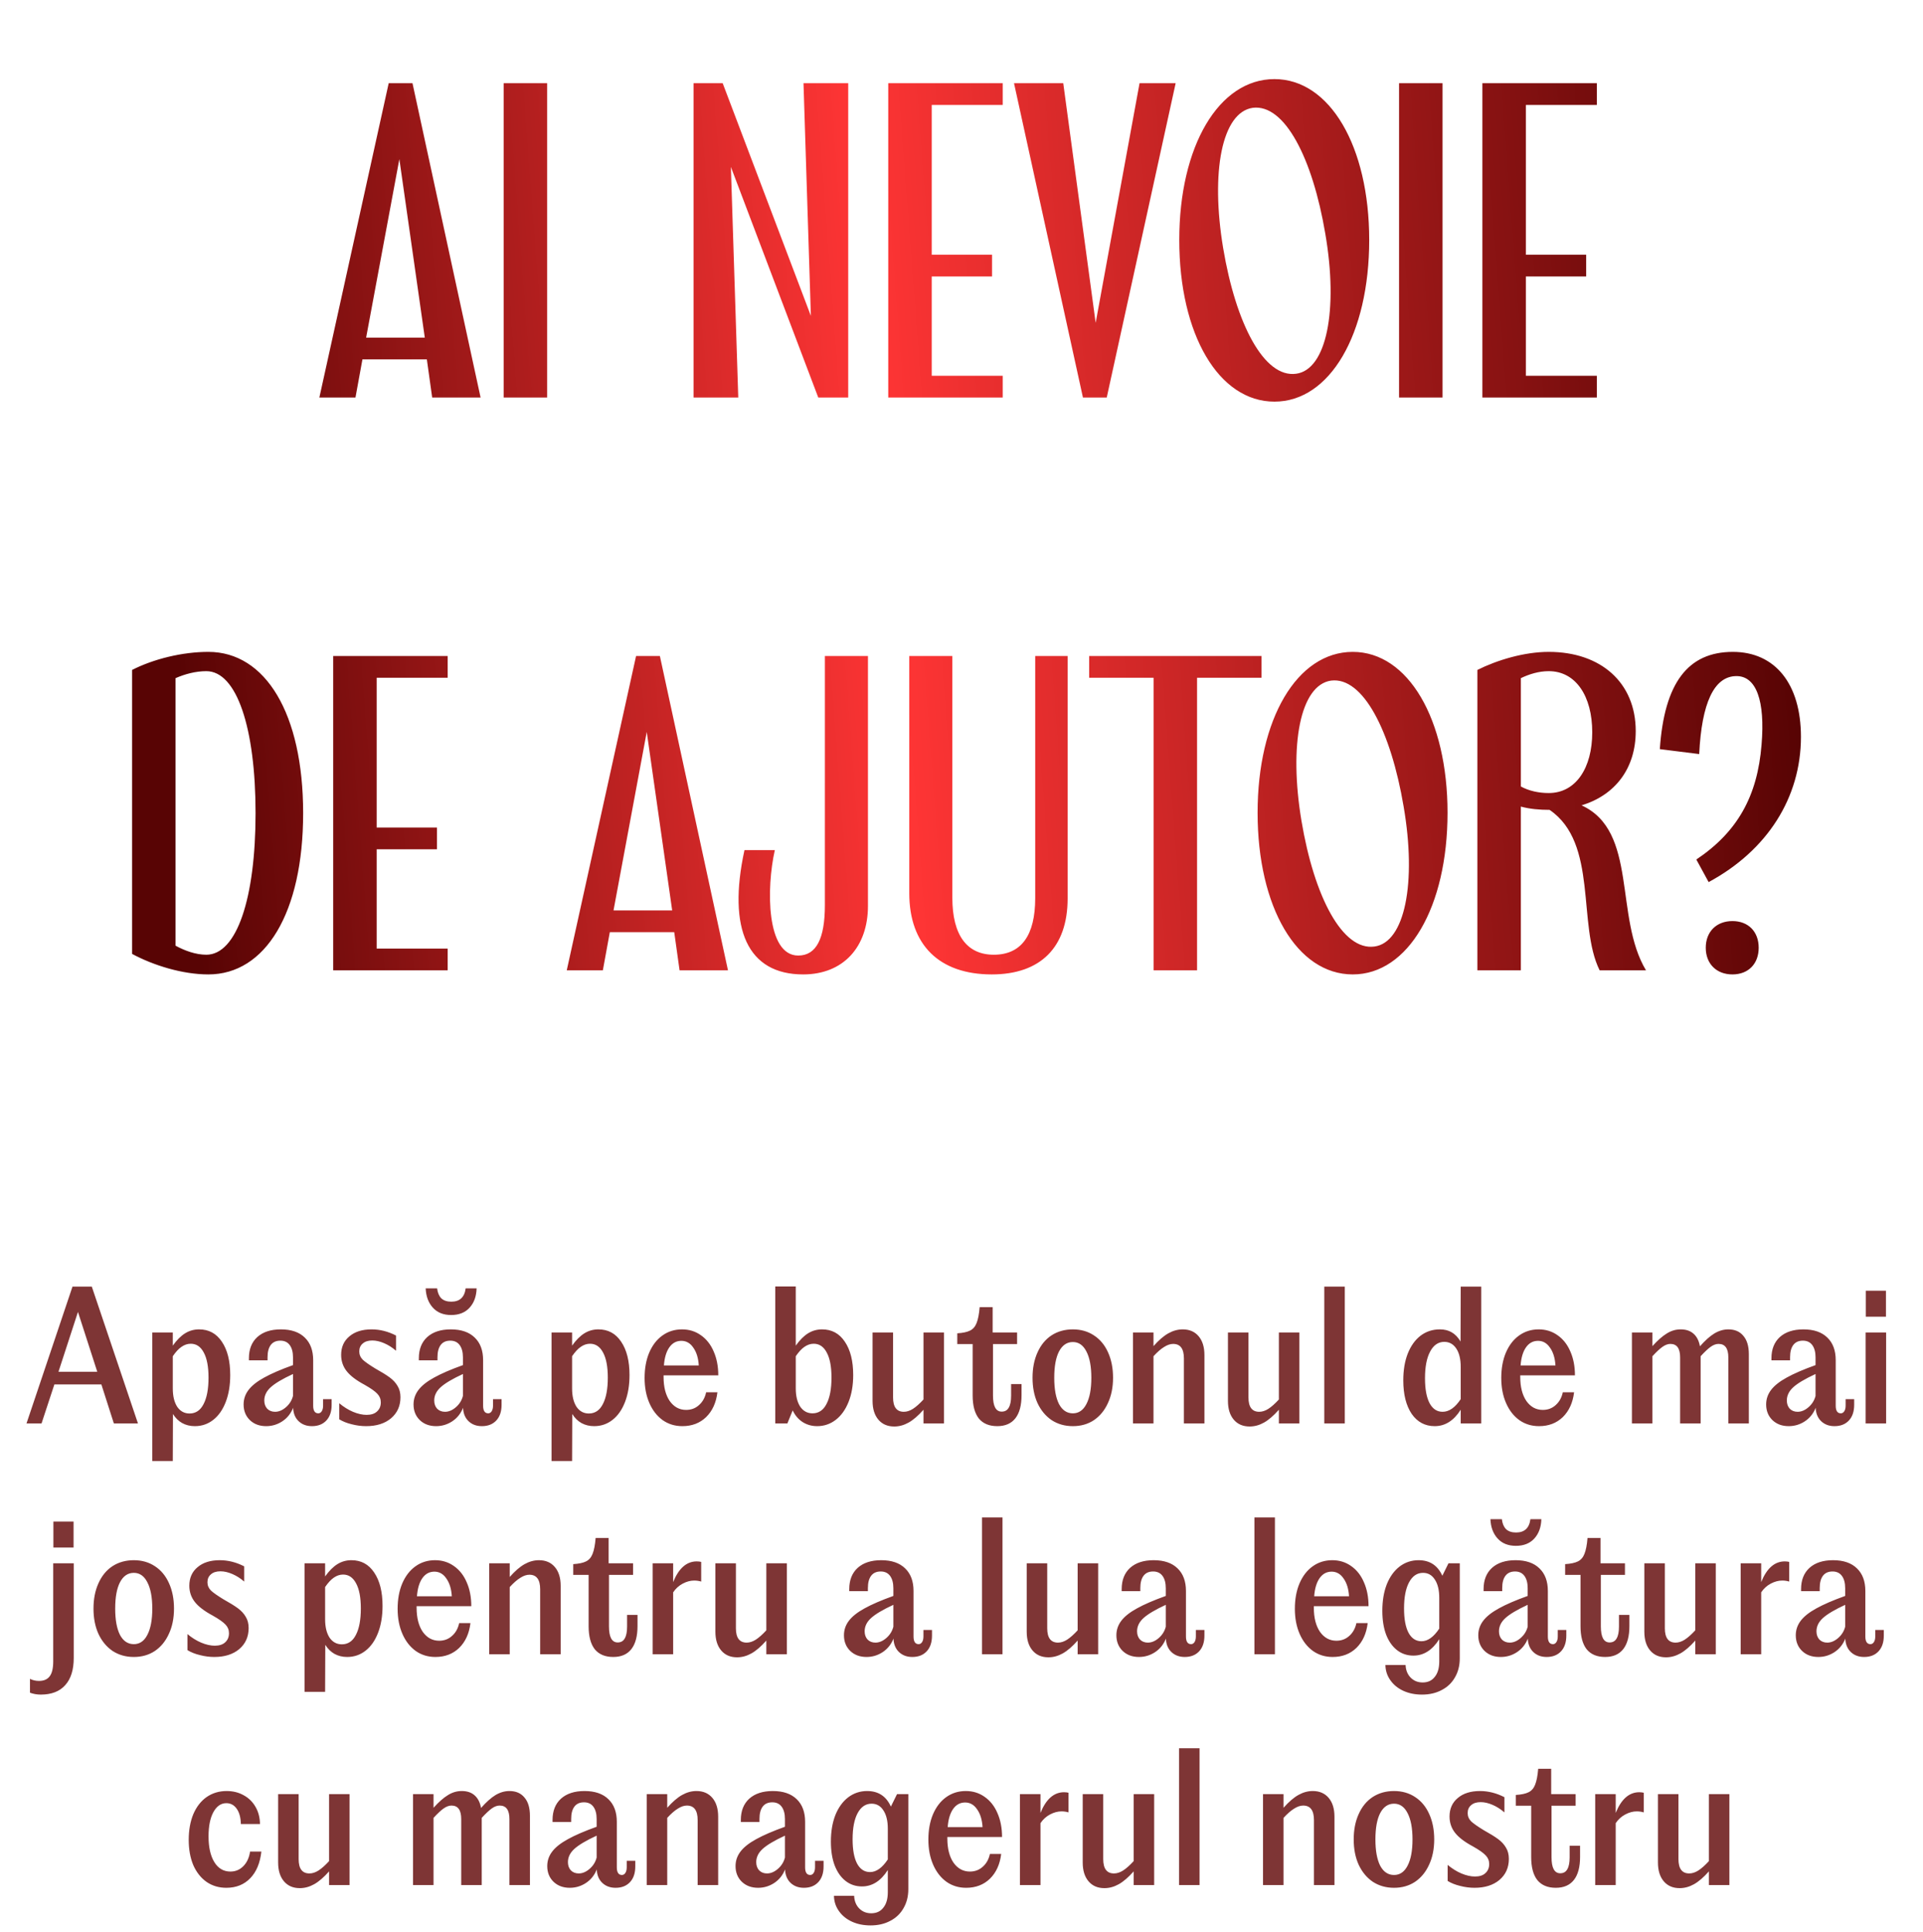 <?xml version="1.0" encoding="UTF-8"?> <svg xmlns="http://www.w3.org/2000/svg" width="450" height="452" viewBox="0 0 450 452" fill="none"><path d="M112.463 93H101.135L99.886 84.072H84.814L83.183 93H74.734L90.959 19.464H96.526L112.463 93ZM85.678 78.984H99.406L93.454 37.224L85.678 78.984ZM117.86 93V19.464H128.036V93H117.86ZM162.298 93V19.464H169.114L189.754 73.896L188.026 19.464H198.49V93H191.482L171.034 39.048L172.762 93H162.298ZM207.86 93V19.464H234.644V24.552H218.036V59.592H232.148V64.68H218.036V87.912H234.644V93H207.86ZM237.29 19.464H248.81L256.394 75.528L266.666 19.464H275.114L258.986 93H253.418L237.29 19.464ZM320.408 56.136C320.408 78.216 311.192 93.96 298.232 93.96C285.176 93.96 275.96 78.216 275.96 56.136C275.96 34.248 285.176 18.504 298.232 18.504C311.192 18.504 320.408 34.248 320.408 56.136ZM310.136 54.696C307.16 37.032 300.632 24.264 293.144 25.224C285.944 26.28 283.256 40.2 286.232 58.056C289.208 75.816 295.832 88.488 303.32 87.432C310.424 86.472 313.208 72.552 310.136 54.696ZM327.392 93V19.464H337.568V93H327.392ZM346.892 93V19.464H373.676V24.552H357.068V59.592H371.18V64.68H357.068V87.912H373.676V93H346.892ZM30.907 223.16V156.728C35.995 154.136 42.715 152.504 48.763 152.504C62.107 152.504 70.939 166.904 70.939 190.232C70.939 213.56 62.107 227.96 48.763 227.96C42.715 227.96 35.899 225.848 30.907 223.16ZM59.803 190.232C59.803 170.264 55.387 157.016 48.283 157.016C45.787 157.016 43.291 157.688 41.083 158.648V221.24C43.195 222.392 45.787 223.352 48.283 223.352C55.387 223.352 59.803 210.2 59.803 190.232ZM77.97 227V153.464H104.754V158.552H88.146V193.592H102.258V198.68H88.146V221.912H104.754V227H77.97ZM170.353 227H159.025L157.777 218.072H142.705L141.073 227H132.625L148.849 153.464H154.417L170.353 227ZM143.569 212.984H157.297L151.345 171.224L143.569 212.984ZM186.791 223.544C191.015 223.544 193.031 219.608 193.031 211.736V153.464H203.111V211.928C203.111 221.528 197.351 227.96 187.943 227.96C174.983 227.96 170.183 217.4 174.215 198.872H181.319C179.303 207.8 179.303 223.544 186.791 223.544ZM249.834 210.2C249.834 221.624 243.498 227.96 232.074 227.96C219.786 227.96 212.778 221.048 212.778 208.952V153.464H222.858V210.008C222.858 218.84 226.314 223.352 232.554 223.352C238.986 223.352 242.25 218.84 242.25 210.104V153.464H249.834V210.2ZM254.875 153.464H295.195V158.552H280.123V227H269.947V158.552H254.875V153.464ZM338.736 190.136C338.736 212.216 329.52 227.96 316.56 227.96C303.504 227.96 294.288 212.216 294.288 190.136C294.288 168.248 303.504 152.504 316.56 152.504C329.52 152.504 338.736 168.248 338.736 190.136ZM328.464 188.696C325.488 171.032 318.96 158.264 311.472 159.224C304.272 160.28 301.584 174.2 304.56 192.056C307.536 209.816 314.16 222.488 321.648 221.432C328.752 220.472 331.536 206.552 328.464 188.696ZM385.176 227H374.328C369.048 216.344 374.04 197.24 362.616 189.464C360.312 189.464 358.008 189.272 355.896 188.696V227H345.72V156.728C350.328 154.424 356.664 152.504 362.424 152.504C374.616 152.504 382.776 159.704 382.776 171.032C382.776 179.768 377.976 186.008 370.104 188.408C383.352 194.456 377.688 214.52 385.176 227ZM362.424 185.528C368.76 185.528 372.6 179.672 372.6 171.32C372.6 162.872 368.76 157.016 362.424 157.016C360.12 157.016 357.912 157.688 355.896 158.648V183.992C357.816 185.048 360.12 185.528 362.424 185.528ZM399.837 206.36L396.957 201.08C406.557 194.648 411.261 186.296 412.221 174.2C413.085 163.928 410.973 158.168 406.365 158.168C401.085 158.168 398.205 164.504 397.629 176.408L388.413 175.256C389.469 159.704 395.037 152.504 405.501 152.504C415.389 152.504 421.437 159.992 421.437 172.376C421.437 186.584 413.565 198.968 399.837 206.36ZM399.165 221.72C399.165 217.976 401.661 215.48 405.405 215.48C409.149 215.48 411.549 217.976 411.549 221.72C411.549 225.464 409.149 227.96 405.405 227.96C401.661 227.96 399.165 225.464 399.165 221.72Z" fill="url(#paint0_linear_3124_1023)"></path><path d="M16.963 301H21.483L32.283 333H26.643L23.723 323.88H12.723L9.723 333H6.203L16.963 301ZM22.763 320.92L18.243 306.92L13.683 320.92H22.763ZM35.635 311.72H40.435V314.8C41.368 313.493 42.328 312.533 43.315 311.92C44.301 311.307 45.395 311 46.595 311C48.861 311 50.635 311.96 51.915 313.88C53.221 315.8 53.875 318.4 53.875 321.68C53.875 324.053 53.528 326.147 52.835 327.96C52.142 329.773 51.168 331.173 49.915 332.16C48.661 333.147 47.221 333.64 45.595 333.64C44.502 333.64 43.515 333.4 42.635 332.92C41.782 332.44 41.062 331.733 40.475 330.8L40.435 341.8H35.635V311.72ZM44.355 330.68C45.795 330.68 46.888 329.947 47.635 328.48C48.408 327.013 48.795 324.947 48.795 322.28C48.795 319.72 48.422 317.76 47.675 316.4C46.955 315.04 45.941 314.36 44.635 314.36C43.888 314.36 43.168 314.6 42.475 315.08C41.808 315.533 41.128 316.267 40.435 317.28V324.8C40.435 326.613 40.782 328.053 41.475 329.12C42.195 330.16 43.155 330.68 44.355 330.68ZM62.286 333.64C60.74 333.64 59.473 333.173 58.486 332.24C57.5 331.28 57.006 330.053 57.006 328.56C57.006 327.307 57.393 326.173 58.166 325.16C58.94 324.147 60.153 323.187 61.806 322.28C63.486 321.347 65.74 320.373 68.566 319.36V317.56C68.566 316.333 68.313 315.373 67.806 314.68C67.3 313.987 66.566 313.64 65.606 313.64C64.62 313.64 63.873 313.973 63.366 314.64C62.86 315.307 62.606 316.267 62.606 317.52V318.24H58.246V317.76C58.246 315.653 58.9 314 60.206 312.8C61.54 311.6 63.38 311 65.726 311C68.153 311 70.02 311.64 71.326 312.92C72.633 314.173 73.286 315.933 73.286 318.2V328.84C73.286 330.04 73.686 330.64 74.486 330.64C74.806 330.64 75.073 330.48 75.286 330.16C75.5 329.84 75.606 329.387 75.606 328.8V327.32H77.606V328.64C77.606 330.213 77.193 331.44 76.366 332.32C75.54 333.2 74.42 333.64 73.006 333.64C71.78 333.64 70.766 333.28 69.966 332.56C69.166 331.84 68.713 330.853 68.606 329.6V329.32C68.073 330.68 67.22 331.747 66.046 332.52C64.9 333.267 63.646 333.64 62.286 333.64ZM64.366 330.28C65.246 330.28 66.1 329.92 66.926 329.2C67.753 328.48 68.3 327.6 68.566 326.56V321.44C66.086 322.587 64.34 323.627 63.326 324.56C62.34 325.467 61.846 326.493 61.846 327.64C61.846 328.413 62.073 329.053 62.526 329.56C63.006 330.04 63.62 330.28 64.366 330.28ZM79.391 328.28C80.404 329.133 81.471 329.8 82.591 330.28C83.738 330.76 84.804 331 85.791 331C86.858 331 87.671 330.733 88.231 330.2C88.818 329.667 89.111 328.96 89.111 328.08C89.111 327.307 88.844 326.64 88.311 326.08C87.778 325.493 86.778 324.787 85.311 323.96C83.364 322.92 81.964 321.853 81.111 320.76C80.258 319.667 79.831 318.4 79.831 316.96C79.831 315.147 80.471 313.707 81.751 312.64C83.031 311.547 84.764 311 86.951 311C88.898 311 90.804 311.48 92.671 312.44V316C91.818 315.253 90.898 314.667 89.911 314.24C88.924 313.813 87.991 313.6 87.111 313.6C86.151 313.6 85.404 313.84 84.871 314.32C84.338 314.773 84.071 315.387 84.071 316.16C84.071 316.907 84.351 317.56 84.911 318.12C85.498 318.653 86.471 319.333 87.831 320.16C89.271 320.96 90.391 321.653 91.191 322.24C91.991 322.827 92.604 323.493 93.031 324.24C93.484 324.96 93.711 325.84 93.711 326.88C93.711 328.907 92.978 330.547 91.511 331.8C90.044 333.027 88.098 333.64 85.671 333.64C84.551 333.64 83.431 333.493 82.311 333.2C81.191 332.933 80.218 332.547 79.391 332.04V328.28ZM102.052 333.64C100.505 333.64 99.239 333.173 98.252 332.24C97.265 331.28 96.772 330.053 96.772 328.56C96.772 327.307 97.159 326.173 97.932 325.16C98.705 324.147 99.919 323.187 101.572 322.28C103.252 321.347 105.505 320.373 108.332 319.36V317.56C108.332 316.333 108.079 315.373 107.572 314.68C107.065 313.987 106.332 313.64 105.372 313.64C104.385 313.64 103.639 313.973 103.132 314.64C102.625 315.307 102.372 316.267 102.372 317.52V318.24H98.012V317.76C98.012 315.653 98.665 314 99.972 312.8C101.305 311.6 103.145 311 105.492 311C107.919 311 109.785 311.64 111.092 312.92C112.399 314.173 113.052 315.933 113.052 318.2V328.84C113.052 330.04 113.452 330.64 114.252 330.64C114.572 330.64 114.839 330.48 115.052 330.16C115.265 329.84 115.372 329.387 115.372 328.8V327.32H117.372V328.64C117.372 330.213 116.959 331.44 116.132 332.32C115.305 333.2 114.185 333.64 112.772 333.64C111.545 333.64 110.532 333.28 109.732 332.56C108.932 331.84 108.479 330.853 108.372 329.6V329.32C107.839 330.68 106.985 331.747 105.812 332.52C104.665 333.267 103.412 333.64 102.052 333.64ZM104.132 330.28C105.012 330.28 105.865 329.92 106.692 329.2C107.519 328.48 108.065 327.6 108.332 326.56V321.44C105.852 322.587 104.105 323.627 103.092 324.56C102.105 325.467 101.612 326.493 101.612 327.64C101.612 328.413 101.839 329.053 102.292 329.56C102.772 330.04 103.385 330.28 104.132 330.28ZM111.532 301.4C111.479 303.267 110.932 304.773 109.892 305.92C108.852 307.067 107.412 307.64 105.572 307.64C103.759 307.64 102.332 307.067 101.292 305.92C100.252 304.773 99.692 303.267 99.612 301.4H102.292C102.399 302.387 102.719 303.16 103.252 303.72C103.812 304.253 104.599 304.52 105.612 304.52C107.585 304.52 108.705 303.48 108.972 301.4H111.532ZM129.072 311.72H133.872V314.8C134.806 313.493 135.766 312.533 136.752 311.92C137.739 311.307 138.832 311 140.032 311C142.299 311 144.072 311.96 145.352 313.88C146.659 315.8 147.312 318.4 147.312 321.68C147.312 324.053 146.966 326.147 146.272 327.96C145.579 329.773 144.606 331.173 143.352 332.16C142.099 333.147 140.659 333.64 139.032 333.64C137.939 333.64 136.952 333.4 136.072 332.92C135.219 332.44 134.499 331.733 133.912 330.8L133.872 341.8H129.072V311.72ZM137.792 330.68C139.232 330.68 140.326 329.947 141.072 328.48C141.846 327.013 142.232 324.947 142.232 322.28C142.232 319.72 141.859 317.76 141.112 316.4C140.392 315.04 139.379 314.36 138.072 314.36C137.326 314.36 136.606 314.6 135.912 315.08C135.246 315.533 134.566 316.267 133.872 317.28V324.8C133.872 326.613 134.219 328.053 134.912 329.12C135.632 330.16 136.592 330.68 137.792 330.68ZM159.682 333.64C157.949 333.64 156.415 333.173 155.082 332.24C153.749 331.28 152.709 329.947 151.962 328.24C151.215 326.533 150.842 324.573 150.842 322.36C150.842 320.12 151.202 318.147 151.922 316.44C152.669 314.707 153.695 313.373 155.002 312.44C156.335 311.48 157.869 311 159.602 311C161.255 311 162.722 311.453 164.002 312.36C165.309 313.267 166.309 314.533 167.002 316.16C167.722 317.787 168.082 319.653 168.082 321.76H155.282V322.12C155.282 324.467 155.762 326.347 156.722 327.76C157.709 329.147 158.989 329.84 160.562 329.84C161.735 329.84 162.735 329.467 163.562 328.72C164.415 327.973 164.975 326.973 165.242 325.72H167.882C167.589 328.147 166.709 330.08 165.242 331.52C163.775 332.933 161.922 333.64 159.682 333.64ZM163.522 319.44C163.415 317.707 162.989 316.32 162.242 315.28C161.522 314.213 160.589 313.68 159.442 313.68C158.269 313.68 157.322 314.2 156.602 315.24C155.909 316.253 155.495 317.653 155.362 319.44H163.522ZM191.216 333.64C189.963 333.64 188.829 333.32 187.816 332.68C186.829 332.04 186.056 331.133 185.496 329.96L184.256 333H181.416V300.96H186.216V314.8C187.149 313.493 188.109 312.533 189.096 311.92C190.083 311.307 191.176 311 192.376 311C194.643 311 196.416 311.96 197.696 313.88C199.003 315.8 199.656 318.4 199.656 321.68C199.656 324.053 199.296 326.147 198.576 327.96C197.856 329.773 196.856 331.173 195.576 332.16C194.296 333.147 192.843 333.64 191.216 333.64ZM190.136 330.64C191.576 330.64 192.669 329.907 193.416 328.44C194.189 326.973 194.576 324.92 194.576 322.28C194.576 319.72 194.203 317.76 193.456 316.4C192.736 315.04 191.723 314.36 190.416 314.36C189.669 314.36 188.949 314.6 188.256 315.08C187.589 315.533 186.909 316.267 186.216 317.28V324.8C186.216 326.587 186.563 328.013 187.256 329.08C187.976 330.12 188.936 330.64 190.136 330.64ZM220.906 333H216.106V329.8C214.879 331.187 213.719 332.187 212.626 332.8C211.532 333.413 210.412 333.72 209.266 333.72C207.692 333.72 206.452 333.187 205.546 332.12C204.639 331.053 204.186 329.587 204.186 327.72V311.72H208.986V326.92C208.986 329.16 209.826 330.28 211.506 330.28C212.199 330.28 212.906 330.053 213.626 329.6C214.372 329.12 215.199 328.387 216.106 327.4V311.72H220.906V333ZM233.369 333.64C231.475 333.64 230.035 333.04 229.049 331.84C228.089 330.613 227.609 328.813 227.609 326.44V314.44H224.009V311.92C225.315 311.84 226.315 311.627 227.009 311.28C227.702 310.933 228.209 310.347 228.529 309.52C228.875 308.667 229.115 307.427 229.249 305.8H232.289V311.72H238.009V314.44H232.369V326.48C232.369 328.987 233.049 330.24 234.409 330.24C235.155 330.24 235.702 329.933 236.049 329.32C236.422 328.707 236.609 327.773 236.609 326.52V323.8H239.049V326.4C239.049 328.773 238.569 330.573 237.609 331.8C236.649 333.027 235.235 333.64 233.369 333.64ZM251.063 333.64C249.197 333.64 247.543 333.173 246.103 332.24C244.69 331.28 243.583 329.947 242.783 328.24C242.01 326.533 241.623 324.56 241.623 322.32C241.623 320.08 242.01 318.107 242.783 316.4C243.557 314.667 244.65 313.333 246.063 312.4C247.503 311.467 249.17 311 251.063 311C252.93 311 254.57 311.467 255.983 312.4C257.423 313.333 258.53 314.667 259.303 316.4C260.077 318.107 260.463 320.08 260.463 322.32C260.463 324.56 260.063 326.533 259.263 328.24C258.49 329.947 257.397 331.28 255.983 332.24C254.57 333.173 252.93 333.64 251.063 333.64ZM251.063 330.64C252.423 330.64 253.477 329.92 254.223 328.48C254.997 327.013 255.383 324.96 255.383 322.32C255.383 319.68 254.997 317.627 254.223 316.16C253.477 314.693 252.423 313.96 251.063 313.96C249.677 313.96 248.597 314.693 247.823 316.16C247.077 317.6 246.703 319.653 246.703 322.32C246.703 324.96 247.077 327.013 247.823 328.48C248.597 329.92 249.677 330.64 251.063 330.64ZM265.127 311.72H269.927V314.92C271.154 313.533 272.314 312.533 273.407 311.92C274.5 311.307 275.62 311 276.767 311C278.34 311 279.58 311.533 280.487 312.6C281.394 313.667 281.847 315.133 281.847 317V333H277.047V317.8C277.047 315.533 276.207 314.4 274.527 314.4C273.86 314.4 273.154 314.64 272.407 315.12C271.66 315.573 270.834 316.293 269.927 317.28V333H265.127V311.72ZM304.07 333H299.27V329.8C298.043 331.187 296.883 332.187 295.79 332.8C294.697 333.413 293.577 333.72 292.43 333.72C290.857 333.72 289.617 333.187 288.71 332.12C287.803 331.053 287.35 329.587 287.35 327.72V311.72H292.15V326.92C292.15 329.16 292.99 330.28 294.67 330.28C295.363 330.28 296.07 330.053 296.79 329.6C297.537 329.12 298.363 328.387 299.27 327.4V311.72H304.07V333ZM314.693 301V333H309.893V301H314.693ZM335.741 333.64C333.474 333.64 331.674 332.68 330.341 330.76C329.034 328.813 328.381 326.2 328.381 322.92C328.381 320.547 328.728 318.467 329.421 316.68C330.141 314.867 331.141 313.467 332.421 312.48C333.728 311.493 335.234 311 336.941 311C338.008 311 338.928 311.227 339.701 311.68C340.501 312.133 341.194 312.853 341.781 313.84L341.821 301H346.621V333H341.821V329.8C340.194 332.36 338.168 333.64 335.741 333.64ZM337.581 330.28C339.101 330.28 340.514 329.293 341.821 327.32V319.8C341.821 317.96 341.474 316.52 340.781 315.48C340.088 314.44 339.154 313.92 337.981 313.92C336.568 313.92 335.461 314.68 334.661 316.2C333.861 317.693 333.461 319.773 333.461 322.44C333.461 324.973 333.821 326.92 334.541 328.28C335.261 329.613 336.274 330.28 337.581 330.28ZM360.151 333.64C358.417 333.64 356.884 333.173 355.551 332.24C354.217 331.28 353.177 329.947 352.431 328.24C351.684 326.533 351.311 324.573 351.311 322.36C351.311 320.12 351.671 318.147 352.391 316.44C353.137 314.707 354.164 313.373 355.471 312.44C356.804 311.48 358.337 311 360.071 311C361.724 311 363.191 311.453 364.471 312.36C365.777 313.267 366.777 314.533 367.471 316.16C368.191 317.787 368.551 319.653 368.551 321.76H355.751V322.12C355.751 324.467 356.231 326.347 357.191 327.76C358.177 329.147 359.457 329.84 361.031 329.84C362.204 329.84 363.204 329.467 364.031 328.72C364.884 327.973 365.444 326.973 365.711 325.72H368.351C368.057 328.147 367.177 330.08 365.711 331.52C364.244 332.933 362.391 333.64 360.151 333.64ZM363.991 319.44C363.884 317.707 363.457 316.32 362.711 315.28C361.991 314.213 361.057 313.68 359.911 313.68C358.737 313.68 357.791 314.2 357.071 315.24C356.377 316.253 355.964 317.653 355.831 319.44H363.991ZM381.885 311.72H386.685V314.92C387.912 313.56 389.032 312.573 390.045 311.96C391.058 311.32 392.138 311 393.285 311C394.538 311 395.538 311.333 396.285 312C397.058 312.667 397.565 313.653 397.805 314.96C399.005 313.6 400.125 312.6 401.165 311.96C402.232 311.32 403.325 311 404.445 311C405.965 311 407.138 311.507 407.965 312.52C408.818 313.507 409.245 314.933 409.245 316.8V333H404.445V317.56C404.445 315.453 403.685 314.4 402.165 314.4C401.578 314.4 400.978 314.613 400.365 315.04C399.752 315.467 398.952 316.213 397.965 317.28V333H393.165V317.56C393.165 315.453 392.405 314.4 390.885 314.4C390.298 314.4 389.685 314.627 389.045 315.08C388.432 315.507 387.645 316.24 386.685 317.28V333H381.885V311.72ZM418.575 333.64C417.029 333.64 415.762 333.173 414.775 332.24C413.789 331.28 413.295 330.053 413.295 328.56C413.295 327.307 413.682 326.173 414.455 325.16C415.229 324.147 416.442 323.187 418.095 322.28C419.775 321.347 422.029 320.373 424.855 319.36V317.56C424.855 316.333 424.602 315.373 424.095 314.68C423.589 313.987 422.855 313.64 421.895 313.64C420.909 313.64 420.162 313.973 419.655 314.64C419.149 315.307 418.895 316.267 418.895 317.52V318.24H414.535V317.76C414.535 315.653 415.189 314 416.495 312.8C417.829 311.6 419.669 311 422.015 311C424.442 311 426.309 311.64 427.615 312.92C428.922 314.173 429.575 315.933 429.575 318.2V328.84C429.575 330.04 429.975 330.64 430.775 330.64C431.095 330.64 431.362 330.48 431.575 330.16C431.789 329.84 431.895 329.387 431.895 328.8V327.32H433.895V328.64C433.895 330.213 433.482 331.44 432.655 332.32C431.829 333.2 430.709 333.64 429.295 333.64C428.069 333.64 427.055 333.28 426.255 332.56C425.455 331.84 425.002 330.853 424.895 329.6V329.32C424.362 330.68 423.509 331.747 422.335 332.52C421.189 333.267 419.935 333.64 418.575 333.64ZM420.655 330.28C421.535 330.28 422.389 329.92 423.215 329.2C424.042 328.48 424.589 327.6 424.855 326.56V321.44C422.375 322.587 420.629 323.627 419.615 324.56C418.629 325.467 418.135 326.493 418.135 327.64C418.135 328.413 418.362 329.053 418.815 329.56C419.295 330.04 419.909 330.28 420.655 330.28ZM436.572 311.72H441.372V333H436.572V311.72ZM436.612 301.96H441.332V308.04H436.612V301.96ZM17.254 387.88C17.254 390.653 16.587 392.773 15.254 394.24C13.947 395.707 12.041 396.44 9.534 396.44C8.654 396.44 7.814 396.293 7.014 396V392.76C7.654 393.08 8.361 393.24 9.134 393.24C10.281 393.24 11.121 392.867 11.654 392.12C12.187 391.4 12.454 390.253 12.454 388.68V365.72H17.254V387.88ZM12.494 355.96H17.214V362.04H12.494V355.96ZM31.317 387.64C29.451 387.64 27.797 387.173 26.357 386.24C24.944 385.28 23.837 383.947 23.037 382.24C22.264 380.533 21.877 378.56 21.877 376.32C21.877 374.08 22.264 372.107 23.037 370.4C23.811 368.667 24.904 367.333 26.317 366.4C27.757 365.467 29.424 365 31.317 365C33.184 365 34.824 365.467 36.237 366.4C37.677 367.333 38.784 368.667 39.557 370.4C40.331 372.107 40.717 374.08 40.717 376.32C40.717 378.56 40.317 380.533 39.517 382.24C38.744 383.947 37.651 385.28 36.237 386.24C34.824 387.173 33.184 387.64 31.317 387.64ZM31.317 384.64C32.677 384.64 33.73 383.92 34.477 382.48C35.251 381.013 35.637 378.96 35.637 376.32C35.637 373.68 35.251 371.627 34.477 370.16C33.73 368.693 32.677 367.96 31.317 367.96C29.93 367.96 28.851 368.693 28.077 370.16C27.331 371.6 26.957 373.653 26.957 376.32C26.957 378.96 27.331 381.013 28.077 382.48C28.851 383.92 29.93 384.64 31.317 384.64ZM43.864 382.28C44.877 383.133 45.944 383.8 47.064 384.28C48.21 384.76 49.277 385 50.264 385C51.33 385 52.144 384.733 52.704 384.2C53.29 383.667 53.584 382.96 53.584 382.08C53.584 381.307 53.317 380.64 52.784 380.08C52.25 379.493 51.25 378.787 49.784 377.96C47.837 376.92 46.437 375.853 45.584 374.76C44.73 373.667 44.304 372.4 44.304 370.96C44.304 369.147 44.944 367.707 46.224 366.64C47.504 365.547 49.237 365 51.424 365C53.37 365 55.277 365.48 57.144 366.44V370C56.29 369.253 55.37 368.667 54.384 368.24C53.397 367.813 52.464 367.6 51.584 367.6C50.624 367.6 49.877 367.84 49.344 368.32C48.81 368.773 48.544 369.387 48.544 370.16C48.544 370.907 48.824 371.56 49.384 372.12C49.97 372.653 50.944 373.333 52.304 374.16C53.744 374.96 54.864 375.653 55.664 376.24C56.464 376.827 57.077 377.493 57.504 378.24C57.957 378.96 58.184 379.84 58.184 380.88C58.184 382.907 57.45 384.547 55.984 385.8C54.517 387.027 52.57 387.64 50.144 387.64C49.024 387.64 47.904 387.493 46.784 387.2C45.664 386.933 44.69 386.547 43.864 386.04V382.28ZM71.279 365.72H76.079V368.8C77.013 367.493 77.973 366.533 78.959 365.92C79.946 365.307 81.039 365 82.239 365C84.506 365 86.279 365.96 87.559 367.88C88.866 369.8 89.519 372.4 89.519 375.68C89.519 378.053 89.173 380.147 88.479 381.96C87.786 383.773 86.813 385.173 85.559 386.16C84.306 387.147 82.866 387.64 81.239 387.64C80.146 387.64 79.159 387.4 78.279 386.92C77.426 386.44 76.706 385.733 76.119 384.8L76.079 395.8H71.279V365.72ZM79.999 384.68C81.439 384.68 82.533 383.947 83.279 382.48C84.053 381.013 84.439 378.947 84.439 376.28C84.439 373.72 84.066 371.76 83.319 370.4C82.599 369.04 81.586 368.36 80.279 368.36C79.533 368.36 78.813 368.6 78.119 369.08C77.453 369.533 76.773 370.267 76.079 371.28V378.8C76.079 380.613 76.426 382.053 77.119 383.12C77.839 384.16 78.799 384.68 79.999 384.68ZM101.889 387.64C100.156 387.64 98.622 387.173 97.289 386.24C95.956 385.28 94.916 383.947 94.169 382.24C93.422 380.533 93.049 378.573 93.049 376.36C93.049 374.12 93.409 372.147 94.129 370.44C94.876 368.707 95.902 367.373 97.209 366.44C98.542 365.48 100.076 365 101.809 365C103.462 365 104.929 365.453 106.209 366.36C107.516 367.267 108.516 368.533 109.209 370.16C109.929 371.787 110.289 373.653 110.289 375.76H97.489V376.12C97.489 378.467 97.969 380.347 98.929 381.76C99.916 383.147 101.196 383.84 102.769 383.84C103.942 383.84 104.942 383.467 105.769 382.72C106.622 381.973 107.182 380.973 107.449 379.72H110.089C109.796 382.147 108.916 384.08 107.449 385.52C105.982 386.933 104.129 387.64 101.889 387.64ZM105.729 373.44C105.622 371.707 105.196 370.32 104.449 369.28C103.729 368.213 102.796 367.68 101.649 367.68C100.476 367.68 99.529 368.2 98.809 369.24C98.116 370.253 97.702 371.653 97.569 373.44H105.729ZM114.483 365.72H119.283V368.92C120.509 367.533 121.669 366.533 122.763 365.92C123.856 365.307 124.976 365 126.123 365C127.696 365 128.936 365.533 129.843 366.6C130.749 367.667 131.203 369.133 131.203 371V387H126.403V371.8C126.403 369.533 125.563 368.4 123.883 368.4C123.216 368.4 122.509 368.64 121.763 369.12C121.016 369.573 120.189 370.293 119.283 371.28V387H114.483V365.72ZM143.505 387.64C141.612 387.64 140.172 387.04 139.185 385.84C138.225 384.613 137.745 382.813 137.745 380.44V368.44H134.145V365.92C135.452 365.84 136.452 365.627 137.145 365.28C137.839 364.933 138.345 364.347 138.665 363.52C139.012 362.667 139.252 361.427 139.385 359.8H142.425V365.72H148.145V368.44H142.505V380.48C142.505 382.987 143.185 384.24 144.545 384.24C145.292 384.24 145.839 383.933 146.185 383.32C146.559 382.707 146.745 381.773 146.745 380.52V377.8H149.185V380.4C149.185 382.773 148.705 384.573 147.745 385.8C146.785 387.027 145.372 387.64 143.505 387.64ZM152.725 365.72H157.525V370.12C158.831 366.893 160.671 365.28 163.045 365.28C163.418 365.28 163.765 365.32 164.085 365.4V370C163.578 369.84 163.031 369.76 162.445 369.76C161.565 369.76 160.671 370 159.765 370.48C158.858 370.96 158.111 371.64 157.525 372.52V387H152.725V365.72ZM184.128 387H179.328V383.8C178.102 385.187 176.942 386.187 175.848 386.8C174.755 387.413 173.635 387.72 172.488 387.72C170.915 387.72 169.675 387.187 168.768 386.12C167.862 385.053 167.408 383.587 167.408 381.72V365.72H172.208V380.92C172.208 383.16 173.048 384.28 174.728 384.28C175.422 384.28 176.128 384.053 176.848 383.6C177.595 383.12 178.422 382.387 179.328 381.4V365.72H184.128V387ZM202.775 387.64C201.228 387.64 199.961 387.173 198.975 386.24C197.988 385.28 197.495 384.053 197.495 382.56C197.495 381.307 197.881 380.173 198.655 379.16C199.428 378.147 200.641 377.187 202.295 376.28C203.975 375.347 206.228 374.373 209.055 373.36V371.56C209.055 370.333 208.801 369.373 208.295 368.68C207.788 367.987 207.055 367.64 206.095 367.64C205.108 367.64 204.361 367.973 203.855 368.64C203.348 369.307 203.095 370.267 203.095 371.52V372.24H198.735V371.76C198.735 369.653 199.388 368 200.695 366.8C202.028 365.6 203.868 365 206.215 365C208.641 365 210.508 365.64 211.815 366.92C213.121 368.173 213.775 369.933 213.775 372.2V382.84C213.775 384.04 214.175 384.64 214.975 384.64C215.295 384.64 215.561 384.48 215.775 384.16C215.988 383.84 216.095 383.387 216.095 382.8V381.32H218.095V382.64C218.095 384.213 217.681 385.44 216.855 386.32C216.028 387.2 214.908 387.64 213.495 387.64C212.268 387.64 211.255 387.28 210.455 386.56C209.655 385.84 209.201 384.853 209.095 383.6V383.32C208.561 384.68 207.708 385.747 206.535 386.52C205.388 387.267 204.135 387.64 202.775 387.64ZM204.855 384.28C205.735 384.28 206.588 383.92 207.415 383.2C208.241 382.48 208.788 381.6 209.055 380.56V375.44C206.575 376.587 204.828 377.627 203.815 378.56C202.828 379.467 202.335 380.493 202.335 381.64C202.335 382.413 202.561 383.053 203.015 383.56C203.495 384.04 204.108 384.28 204.855 384.28ZM234.595 355V387H229.795V355H234.595ZM256.98 387H252.18V383.8C250.953 385.187 249.793 386.187 248.7 386.8C247.607 387.413 246.487 387.72 245.34 387.72C243.767 387.72 242.527 387.187 241.62 386.12C240.713 385.053 240.26 383.587 240.26 381.72V365.72H245.06V380.92C245.06 383.16 245.9 384.28 247.58 384.28C248.273 384.28 248.98 384.053 249.7 383.6C250.447 383.12 251.273 382.387 252.18 381.4V365.72H256.98V387ZM266.525 387.64C264.978 387.64 263.711 387.173 262.725 386.24C261.738 385.28 261.245 384.053 261.245 382.56C261.245 381.307 261.631 380.173 262.405 379.16C263.178 378.147 264.391 377.187 266.045 376.28C267.725 375.347 269.978 374.373 272.805 373.36V371.56C272.805 370.333 272.551 369.373 272.045 368.68C271.538 367.987 270.805 367.64 269.845 367.64C268.858 367.64 268.111 367.973 267.605 368.64C267.098 369.307 266.845 370.267 266.845 371.52V372.24H262.485V371.76C262.485 369.653 263.138 368 264.445 366.8C265.778 365.6 267.618 365 269.965 365C272.391 365 274.258 365.64 275.565 366.92C276.871 368.173 277.525 369.933 277.525 372.2V382.84C277.525 384.04 277.925 384.64 278.725 384.64C279.045 384.64 279.311 384.48 279.525 384.16C279.738 383.84 279.845 383.387 279.845 382.8V381.32H281.845V382.64C281.845 384.213 281.431 385.44 280.605 386.32C279.778 387.2 278.658 387.64 277.245 387.64C276.018 387.64 275.005 387.28 274.205 386.56C273.405 385.84 272.951 384.853 272.845 383.6V383.32C272.311 384.68 271.458 385.747 270.285 386.52C269.138 387.267 267.885 387.64 266.525 387.64ZM268.605 384.28C269.485 384.28 270.338 383.92 271.165 383.2C271.991 382.48 272.538 381.6 272.805 380.56V375.44C270.325 376.587 268.578 377.627 267.565 378.56C266.578 379.467 266.085 380.493 266.085 381.64C266.085 382.413 266.311 383.053 266.765 383.56C267.245 384.04 267.858 384.28 268.605 384.28ZM298.345 355V387H293.545V355H298.345ZM311.85 387.64C310.117 387.64 308.583 387.173 307.25 386.24C305.917 385.28 304.877 383.947 304.13 382.24C303.383 380.533 303.01 378.573 303.01 376.36C303.01 374.12 303.37 372.147 304.09 370.44C304.837 368.707 305.863 367.373 307.17 366.44C308.503 365.48 310.037 365 311.77 365C313.423 365 314.89 365.453 316.17 366.36C317.477 367.267 318.477 368.533 319.17 370.16C319.89 371.787 320.25 373.653 320.25 375.76H307.45V376.12C307.45 378.467 307.93 380.347 308.89 381.76C309.877 383.147 311.157 383.84 312.73 383.84C313.903 383.84 314.903 383.467 315.73 382.72C316.583 381.973 317.143 380.973 317.41 379.72H320.05C319.757 382.147 318.877 384.08 317.41 385.52C315.943 386.933 314.09 387.64 311.85 387.64ZM315.69 373.44C315.583 371.707 315.157 370.32 314.41 369.28C313.69 368.213 312.757 367.68 311.61 367.68C310.437 367.68 309.49 368.2 308.77 369.24C308.077 370.253 307.663 371.653 307.53 373.44H315.69ZM336.799 383.48C335.172 386.04 333.159 387.32 330.759 387.32C329.292 387.32 328.012 386.893 326.919 386.04C325.825 385.187 324.972 383.973 324.359 382.4C323.772 380.827 323.479 378.973 323.479 376.84C323.479 374.493 323.825 372.427 324.519 370.64C325.239 368.853 326.239 367.467 327.519 366.48C328.825 365.493 330.305 365 331.959 365C334.572 365 336.425 366.213 337.519 368.64L338.959 365.72H341.599V387.96C341.599 389.64 341.225 391.12 340.479 392.4C339.759 393.68 338.732 394.667 337.399 395.36C336.065 396.08 334.519 396.44 332.759 396.44C331.132 396.44 329.679 396.147 328.399 395.56C327.119 394.973 326.105 394.147 325.359 393.08C324.612 392.04 324.225 390.853 324.199 389.52H328.919C328.972 390.72 329.359 391.693 330.079 392.44C330.825 393.213 331.772 393.6 332.919 393.6C334.145 393.6 335.092 393.16 335.759 392.28C336.452 391.427 336.799 390.227 336.799 388.68V383.48ZM332.639 383.96C334.105 383.96 335.492 382.973 336.799 381V373.8C336.799 371.987 336.452 370.56 335.759 369.52C335.092 368.48 334.172 367.96 332.999 367.96C331.612 367.96 330.519 368.707 329.719 370.2C328.945 371.667 328.559 373.693 328.559 376.28C328.559 378.733 328.905 380.627 329.599 381.96C330.319 383.293 331.332 383.96 332.639 383.96ZM351.212 387.64C349.666 387.64 348.399 387.173 347.412 386.24C346.426 385.28 345.932 384.053 345.932 382.56C345.932 381.307 346.319 380.173 347.092 379.16C347.866 378.147 349.079 377.187 350.732 376.28C352.412 375.347 354.666 374.373 357.492 373.36V371.56C357.492 370.333 357.239 369.373 356.732 368.68C356.226 367.987 355.492 367.64 354.532 367.64C353.546 367.64 352.799 367.973 352.292 368.64C351.786 369.307 351.532 370.267 351.532 371.52V372.24H347.172V371.76C347.172 369.653 347.826 368 349.132 366.8C350.466 365.6 352.306 365 354.652 365C357.079 365 358.946 365.64 360.252 366.92C361.559 368.173 362.212 369.933 362.212 372.2V382.84C362.212 384.04 362.612 384.64 363.412 384.64C363.732 384.64 363.999 384.48 364.212 384.16C364.426 383.84 364.532 383.387 364.532 382.8V381.32H366.532V382.64C366.532 384.213 366.119 385.44 365.292 386.32C364.466 387.2 363.346 387.64 361.932 387.64C360.706 387.64 359.692 387.28 358.892 386.56C358.092 385.84 357.639 384.853 357.532 383.6V383.32C356.999 384.68 356.146 385.747 354.972 386.52C353.826 387.267 352.572 387.64 351.212 387.64ZM353.292 384.28C354.172 384.28 355.026 383.92 355.852 383.2C356.679 382.48 357.226 381.6 357.492 380.56V375.44C355.012 376.587 353.266 377.627 352.252 378.56C351.266 379.467 350.772 380.493 350.772 381.64C350.772 382.413 350.999 383.053 351.452 383.56C351.932 384.04 352.546 384.28 353.292 384.28ZM360.692 355.4C360.639 357.267 360.092 358.773 359.052 359.92C358.012 361.067 356.572 361.64 354.732 361.64C352.919 361.64 351.492 361.067 350.452 359.92C349.412 358.773 348.852 357.267 348.772 355.4H351.452C351.559 356.387 351.879 357.16 352.412 357.72C352.972 358.253 353.759 358.52 354.772 358.52C356.746 358.52 357.866 357.48 358.132 355.4H360.692ZM375.615 387.64C373.721 387.64 372.281 387.04 371.295 385.84C370.335 384.613 369.855 382.813 369.855 380.44V368.44H366.255V365.92C367.561 365.84 368.561 365.627 369.255 365.28C369.948 364.933 370.455 364.347 370.775 363.52C371.121 362.667 371.361 361.427 371.495 359.8H374.535V365.72H380.255V368.44H374.615V380.48C374.615 382.987 375.295 384.24 376.655 384.24C377.401 384.24 377.948 383.933 378.295 383.32C378.668 382.707 378.855 381.773 378.855 380.52V377.8H381.295V380.4C381.295 382.773 380.815 384.573 379.855 385.8C378.895 387.027 377.481 387.64 375.615 387.64ZM401.511 387H396.711V383.8C395.485 385.187 394.325 386.187 393.231 386.8C392.138 387.413 391.018 387.72 389.871 387.72C388.298 387.72 387.058 387.187 386.151 386.12C385.245 385.053 384.791 383.587 384.791 381.72V365.72H389.591V380.92C389.591 383.16 390.431 384.28 392.111 384.28C392.805 384.28 393.511 384.053 394.231 383.6C394.978 383.12 395.805 382.387 396.711 381.4V365.72H401.511V387ZM407.334 365.72H412.134V370.12C413.441 366.893 415.281 365.28 417.654 365.28C418.027 365.28 418.374 365.32 418.694 365.4V370C418.187 369.84 417.641 369.76 417.054 369.76C416.174 369.76 415.281 370 414.374 370.48C413.467 370.96 412.721 371.64 412.134 372.52V387H407.334V365.72ZM425.509 387.64C423.962 387.64 422.696 387.173 421.709 386.24C420.722 385.28 420.229 384.053 420.229 382.56C420.229 381.307 420.616 380.173 421.389 379.16C422.162 378.147 423.376 377.187 425.029 376.28C426.709 375.347 428.962 374.373 431.789 373.36V371.56C431.789 370.333 431.536 369.373 431.029 368.68C430.522 367.987 429.789 367.64 428.829 367.64C427.842 367.64 427.096 367.973 426.589 368.64C426.082 369.307 425.829 370.267 425.829 371.52V372.24H421.469V371.76C421.469 369.653 422.122 368 423.429 366.8C424.762 365.6 426.602 365 428.949 365C431.376 365 433.242 365.64 434.549 366.92C435.856 368.173 436.509 369.933 436.509 372.2V382.84C436.509 384.04 436.909 384.64 437.709 384.64C438.029 384.64 438.296 384.48 438.509 384.16C438.722 383.84 438.829 383.387 438.829 382.8V381.32H440.829V382.64C440.829 384.213 440.416 385.44 439.589 386.32C438.762 387.2 437.642 387.64 436.229 387.64C435.002 387.64 433.989 387.28 433.189 386.56C432.389 385.84 431.936 384.853 431.829 383.6V383.32C431.296 384.68 430.442 385.747 429.269 386.52C428.122 387.267 426.869 387.64 425.509 387.64ZM427.589 384.28C428.469 384.28 429.322 383.92 430.149 383.2C430.976 382.48 431.522 381.6 431.789 380.56V375.44C429.309 376.587 427.562 377.627 426.549 378.56C425.562 379.467 425.069 380.493 425.069 381.64C425.069 382.413 425.296 383.053 425.749 383.56C426.229 384.04 426.842 384.28 427.589 384.28ZM52.962 441.64C51.229 441.64 49.696 441.187 48.362 440.28C47.029 439.347 45.989 438.04 45.242 436.36C44.522 434.653 44.162 432.68 44.162 430.44C44.162 428.147 44.522 426.133 45.242 424.4C45.989 422.667 47.029 421.333 48.362 420.4C49.722 419.467 51.282 419 53.042 419C54.536 419 55.869 419.333 57.042 420C58.216 420.64 59.136 421.547 59.802 422.72C60.469 423.867 60.816 425.2 60.842 426.72H56.362C56.336 425.227 56.016 424.04 55.402 423.16C54.789 422.28 53.976 421.84 52.962 421.84C51.709 421.84 50.696 422.547 49.922 423.96C49.176 425.347 48.802 427.227 48.802 429.6C48.802 432.16 49.256 434.173 50.162 435.64C51.069 437.107 52.322 437.84 53.922 437.84C55.096 437.84 56.096 437.427 56.922 436.6C57.776 435.747 58.309 434.6 58.522 433.16H61.162C60.869 435.827 60.002 437.907 58.562 439.4C57.122 440.893 55.256 441.64 52.962 441.64ZM81.804 441H77.004V437.8C75.778 439.187 74.618 440.187 73.524 440.8C72.431 441.413 71.311 441.72 70.164 441.72C68.591 441.72 67.351 441.187 66.444 440.12C65.538 439.053 65.084 437.587 65.084 435.72V419.72H69.884V434.92C69.884 437.16 70.724 438.28 72.404 438.28C73.098 438.28 73.804 438.053 74.524 437.6C75.271 437.12 76.098 436.387 77.004 435.4V419.72H81.804V441ZM96.65 419.72H101.45V422.92C102.677 421.56 103.797 420.573 104.81 419.96C105.824 419.32 106.904 419 108.05 419C109.304 419 110.304 419.333 111.05 420C111.824 420.667 112.33 421.653 112.57 422.96C113.77 421.6 114.89 420.6 115.93 419.96C116.997 419.32 118.09 419 119.21 419C120.73 419 121.904 419.507 122.73 420.52C123.584 421.507 124.01 422.933 124.01 424.8V441H119.21V425.56C119.21 423.453 118.45 422.4 116.93 422.4C116.344 422.4 115.744 422.613 115.13 423.04C114.517 423.467 113.717 424.213 112.73 425.28V441H107.93V425.56C107.93 423.453 107.17 422.4 105.65 422.4C105.064 422.4 104.45 422.627 103.81 423.08C103.197 423.507 102.41 424.24 101.45 425.28V441H96.65V419.72ZM133.341 441.64C131.794 441.64 130.528 441.173 129.541 440.24C128.554 439.28 128.061 438.053 128.061 436.56C128.061 435.307 128.448 434.173 129.221 433.16C129.994 432.147 131.208 431.187 132.861 430.28C134.541 429.347 136.794 428.373 139.621 427.36V425.56C139.621 424.333 139.368 423.373 138.861 422.68C138.354 421.987 137.621 421.64 136.661 421.64C135.674 421.64 134.928 421.973 134.421 422.64C133.914 423.307 133.661 424.267 133.661 425.52V426.24H129.301V425.76C129.301 423.653 129.954 422 131.261 420.8C132.594 419.6 134.434 419 136.781 419C139.208 419 141.074 419.64 142.381 420.92C143.688 422.173 144.341 423.933 144.341 426.2V436.84C144.341 438.04 144.741 438.64 145.541 438.64C145.861 438.64 146.128 438.48 146.341 438.16C146.554 437.84 146.661 437.387 146.661 436.8V435.32H148.661V436.64C148.661 438.213 148.248 439.44 147.421 440.32C146.594 441.2 145.474 441.64 144.061 441.64C142.834 441.64 141.821 441.28 141.021 440.56C140.221 439.84 139.768 438.853 139.661 437.6V437.32C139.128 438.68 138.274 439.747 137.101 440.52C135.954 441.267 134.701 441.64 133.341 441.64ZM135.421 438.28C136.301 438.28 137.154 437.92 137.981 437.2C138.808 436.48 139.354 435.6 139.621 434.56V429.44C137.141 430.587 135.394 431.627 134.381 432.56C133.394 433.467 132.901 434.493 132.901 435.64C132.901 436.413 133.128 437.053 133.581 437.56C134.061 438.04 134.674 438.28 135.421 438.28ZM151.338 419.72H156.138V422.92C157.365 421.533 158.525 420.533 159.618 419.92C160.711 419.307 161.831 419 162.978 419C164.551 419 165.791 419.533 166.698 420.6C167.605 421.667 168.058 423.133 168.058 425V441H163.258V425.8C163.258 423.533 162.418 422.4 160.738 422.4C160.071 422.4 159.365 422.64 158.618 423.12C157.871 423.573 157.045 424.293 156.138 425.28V441H151.338V419.72ZM177.404 441.64C175.857 441.64 174.59 441.173 173.604 440.24C172.617 439.28 172.124 438.053 172.124 436.56C172.124 435.307 172.51 434.173 173.284 433.16C174.057 432.147 175.27 431.187 176.924 430.28C178.604 429.347 180.857 428.373 183.684 427.36V425.56C183.684 424.333 183.43 423.373 182.924 422.68C182.417 421.987 181.684 421.64 180.724 421.64C179.737 421.64 178.99 421.973 178.484 422.64C177.977 423.307 177.724 424.267 177.724 425.52V426.24H173.364V425.76C173.364 423.653 174.017 422 175.324 420.8C176.657 419.6 178.497 419 180.844 419C183.27 419 185.137 419.64 186.444 420.92C187.75 422.173 188.404 423.933 188.404 426.2V436.84C188.404 438.04 188.804 438.64 189.604 438.64C189.924 438.64 190.19 438.48 190.404 438.16C190.617 437.84 190.724 437.387 190.724 436.8V435.32H192.724V436.64C192.724 438.213 192.31 439.44 191.484 440.32C190.657 441.2 189.537 441.64 188.124 441.64C186.897 441.64 185.884 441.28 185.084 440.56C184.284 439.84 183.83 438.853 183.724 437.6V437.32C183.19 438.68 182.337 439.747 181.164 440.52C180.017 441.267 178.764 441.64 177.404 441.64ZM179.484 438.28C180.364 438.28 181.217 437.92 182.044 437.2C182.87 436.48 183.417 435.6 183.684 434.56V429.44C181.204 430.587 179.457 431.627 178.444 432.56C177.457 433.467 176.964 434.493 176.964 435.64C176.964 436.413 177.19 437.053 177.644 437.56C178.124 438.04 178.737 438.28 179.484 438.28ZM207.756 437.48C206.129 440.04 204.116 441.32 201.716 441.32C200.249 441.32 198.969 440.893 197.876 440.04C196.782 439.187 195.929 437.973 195.316 436.4C194.729 434.827 194.436 432.973 194.436 430.84C194.436 428.493 194.782 426.427 195.476 424.64C196.196 422.853 197.196 421.467 198.476 420.48C199.782 419.493 201.262 419 202.916 419C205.529 419 207.382 420.213 208.476 422.64L209.916 419.72H212.556V441.96C212.556 443.64 212.182 445.12 211.436 446.4C210.716 447.68 209.689 448.667 208.356 449.36C207.022 450.08 205.476 450.44 203.716 450.44C202.089 450.44 200.636 450.147 199.356 449.56C198.076 448.973 197.062 448.147 196.316 447.08C195.569 446.04 195.182 444.853 195.156 443.52H199.876C199.929 444.72 200.316 445.693 201.036 446.44C201.782 447.213 202.729 447.6 203.876 447.6C205.102 447.6 206.049 447.16 206.716 446.28C207.409 445.427 207.756 444.227 207.756 442.68V437.48ZM203.596 437.96C205.062 437.96 206.449 436.973 207.756 435V427.8C207.756 425.987 207.409 424.56 206.716 423.52C206.049 422.48 205.129 421.96 203.956 421.96C202.569 421.96 201.476 422.707 200.676 424.2C199.902 425.667 199.516 427.693 199.516 430.28C199.516 432.733 199.862 434.627 200.556 435.96C201.276 437.293 202.289 437.96 203.596 437.96ZM226.088 441.64C224.355 441.64 222.822 441.173 221.488 440.24C220.155 439.28 219.115 437.947 218.368 436.24C217.622 434.533 217.248 432.573 217.248 430.36C217.248 428.12 217.608 426.147 218.328 424.44C219.075 422.707 220.102 421.373 221.408 420.44C222.742 419.48 224.275 419 226.008 419C227.662 419 229.128 419.453 230.408 420.36C231.715 421.267 232.715 422.533 233.408 424.16C234.128 425.787 234.488 427.653 234.488 429.76H221.688V430.12C221.688 432.467 222.168 434.347 223.128 435.76C224.115 437.147 225.395 437.84 226.968 437.84C228.142 437.84 229.142 437.467 229.968 436.72C230.822 435.973 231.382 434.973 231.648 433.72H234.288C233.995 436.147 233.115 438.08 231.648 439.52C230.182 440.933 228.328 441.64 226.088 441.64ZM229.928 427.44C229.822 425.707 229.395 424.32 228.648 423.28C227.928 422.213 226.995 421.68 225.848 421.68C224.675 421.68 223.728 422.2 223.008 423.24C222.315 424.253 221.902 425.653 221.768 427.44H229.928ZM238.682 419.72H243.482V424.12C244.788 420.893 246.628 419.28 249.002 419.28C249.375 419.28 249.722 419.32 250.042 419.4V424C249.535 423.84 248.988 423.76 248.402 423.76C247.522 423.76 246.628 424 245.722 424.48C244.815 424.96 244.068 425.64 243.482 426.52V441H238.682V419.72ZM270.085 441H265.285V437.8C264.059 439.187 262.899 440.187 261.805 440.8C260.712 441.413 259.592 441.72 258.445 441.72C256.872 441.72 255.632 441.187 254.725 440.12C253.819 439.053 253.365 437.587 253.365 435.72V419.72H258.165V434.92C258.165 437.16 259.005 438.28 260.685 438.28C261.379 438.28 262.085 438.053 262.805 437.6C263.552 437.12 264.379 436.387 265.285 435.4V419.72H270.085V441ZM280.708 409V441H275.908V409H280.708ZM295.557 419.72H300.357V422.92C301.583 421.533 302.743 420.533 303.837 419.92C304.93 419.307 306.05 419 307.197 419C308.77 419 310.01 419.533 310.917 420.6C311.823 421.667 312.277 423.133 312.277 425V441H307.477V425.8C307.477 423.533 306.637 422.4 304.957 422.4C304.29 422.4 303.583 422.64 302.837 423.12C302.09 423.573 301.263 424.293 300.357 425.28V441H295.557V419.72ZM326.22 441.64C324.353 441.64 322.7 441.173 321.26 440.24C319.846 439.28 318.74 437.947 317.94 436.24C317.166 434.533 316.78 432.56 316.78 430.32C316.78 428.08 317.166 426.107 317.94 424.4C318.713 422.667 319.806 421.333 321.22 420.4C322.66 419.467 324.326 419 326.22 419C328.086 419 329.726 419.467 331.14 420.4C332.58 421.333 333.686 422.667 334.46 424.4C335.233 426.107 335.62 428.08 335.62 430.32C335.62 432.56 335.22 434.533 334.42 436.24C333.646 437.947 332.553 439.28 331.14 440.24C329.726 441.173 328.086 441.64 326.22 441.64ZM326.22 438.64C327.58 438.64 328.633 437.92 329.38 436.48C330.153 435.013 330.54 432.96 330.54 430.32C330.54 427.68 330.153 425.627 329.38 424.16C328.633 422.693 327.58 421.96 326.22 421.96C324.833 421.96 323.753 422.693 322.98 424.16C322.233 425.6 321.86 427.653 321.86 430.32C321.86 432.96 322.233 435.013 322.98 436.48C323.753 437.92 324.833 438.64 326.22 438.64ZM338.766 436.28C339.779 437.133 340.846 437.8 341.966 438.28C343.113 438.76 344.179 439 345.166 439C346.233 439 347.046 438.733 347.606 438.2C348.193 437.667 348.486 436.96 348.486 436.08C348.486 435.307 348.219 434.64 347.686 434.08C347.153 433.493 346.153 432.787 344.686 431.96C342.739 430.92 341.339 429.853 340.486 428.76C339.633 427.667 339.206 426.4 339.206 424.96C339.206 423.147 339.846 421.707 341.126 420.64C342.406 419.547 344.139 419 346.326 419C348.273 419 350.179 419.48 352.046 420.44V424C351.193 423.253 350.273 422.667 349.286 422.24C348.299 421.813 347.366 421.6 346.486 421.6C345.526 421.6 344.779 421.84 344.246 422.32C343.713 422.773 343.446 423.387 343.446 424.16C343.446 424.907 343.726 425.56 344.286 426.12C344.873 426.653 345.846 427.333 347.206 428.16C348.646 428.96 349.766 429.653 350.566 430.24C351.366 430.827 351.979 431.493 352.406 432.24C352.859 432.96 353.086 433.84 353.086 434.88C353.086 436.907 352.353 438.547 350.886 439.8C349.419 441.027 347.473 441.64 345.046 441.64C343.926 441.64 342.806 441.493 341.686 441.2C340.566 440.933 339.593 440.547 338.766 440.04V436.28ZM364.072 441.64C362.178 441.64 360.738 441.04 359.752 439.84C358.792 438.613 358.312 436.813 358.312 434.44V422.44H354.712V419.92C356.018 419.84 357.018 419.627 357.712 419.28C358.405 418.933 358.912 418.347 359.232 417.52C359.578 416.667 359.818 415.427 359.952 413.8H362.992V419.72H368.712V422.44H363.072V434.48C363.072 436.987 363.752 438.24 365.112 438.24C365.858 438.24 366.405 437.933 366.752 437.32C367.125 436.707 367.312 435.773 367.312 434.52V431.8H369.752V434.4C369.752 436.773 369.272 438.573 368.312 439.8C367.352 441.027 365.938 441.64 364.072 441.64ZM373.291 419.72H378.091V424.12C379.398 420.893 381.238 419.28 383.611 419.28C383.984 419.28 384.331 419.32 384.651 419.4V424C384.144 423.84 383.598 423.76 383.011 423.76C382.131 423.76 381.238 424 380.331 424.48C379.424 424.96 378.678 425.64 378.091 426.52V441H373.291V419.72ZM404.695 441H399.895V437.8C398.668 439.187 397.508 440.187 396.415 440.8C395.322 441.413 394.202 441.72 393.055 441.72C391.482 441.72 390.242 441.187 389.335 440.12C388.428 439.053 387.975 437.587 387.975 435.72V419.72H392.775V434.92C392.775 437.16 393.615 438.28 395.295 438.28C395.988 438.28 396.695 438.053 397.415 437.6C398.162 437.12 398.988 436.387 399.895 435.4V419.72H404.695V441Z" fill="#7E3535"></path><defs><linearGradient id="paint0_linear_3124_1023" x1="54.087" y1="317.583" x2="429.518" y2="289.074" gradientUnits="userSpaceOnUse"><stop stop-color="#580404"></stop><stop offset="0.445" stop-color="#FF3535"></stop><stop offset="1" stop-color="#580404"></stop></linearGradient></defs></svg> 